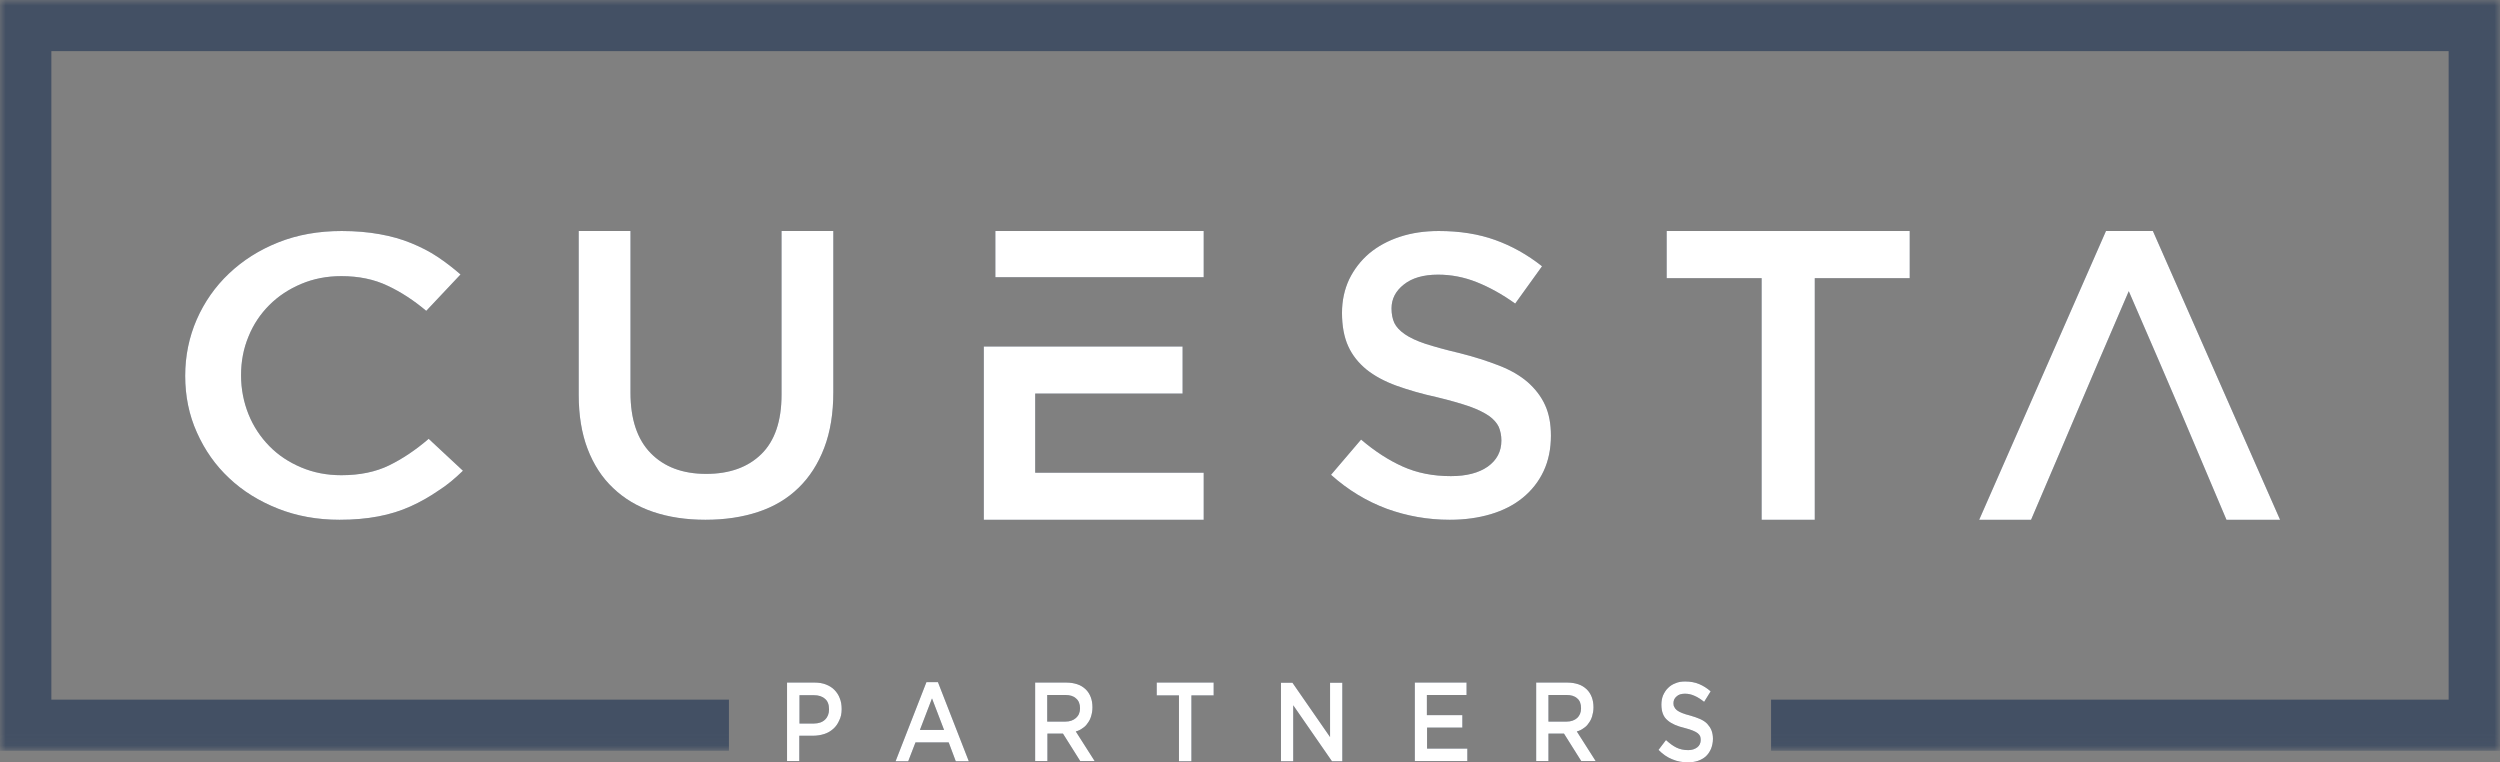 <?xml version="1.0" encoding="UTF-8"?>
<svg width="223px" height="68px" viewBox="0 0 223 68" version="1.1" xmlns="http://www.w3.org/2000/svg" xmlns:xlink="http://www.w3.org/1999/xlink">
    <rect x="0" y="0" width="223" height="68" fill="#808080" stroke="none"/>
    <title>Group 2</title>
    <defs>
        <polygon id="path-1" points="0 0 223 0 223 66.97 0 66.97"></polygon>
        <polygon id="path-3" points="0 0 223 0 223 66.97 0 66.97"></polygon>
    </defs>
    <g id="Symbols" stroke="none" stroke-width="1" fill="none" fill-rule="evenodd">
        <g id="Desktop-/-Footer-Draft" transform="translate(-211, -47)">
            <g id="Group-2" transform="translate(211, 47)">
                <g id="cuesta-logo-/-desktop">
                    <g id="Group-19">
                        <mask id="mask-2" fill="white">
                            <use xlink:href="#path-1"></use>
                        </mask>
                        <g id="Clip-18"></g>
                        <polygon id="Fill-17" fill="#435064" mask="url(#mask-2)" points="65.021 66.97 65.021 62.408 4.582 62.408 4.582 4.561 218.418 4.561 218.418 62.408 157.979 62.408 157.979 66.97 223 66.97 223 0 0 0 0 66.97"></polygon>
                    </g>
                    <path d="M192.039,20.606 L187.853,20.606 L176.542,46.364 L181.172,46.364 C185.546,36.152 185.17,36.917 189.886,25.975 C194.345,36.254 194.482,36.628 198.6,46.364 L203.384,46.364 L192.039,20.606 Z" id="Fill-1" fill="#435064"></path>
                    <polygon id="Fill-3" fill="#435064" points="161.877 24.813 170.347 24.813 170.347 20.606 148.667 20.606 148.667 24.813 157.137 24.813 157.137 46.364 161.877 46.364"></polygon>
                    <path d="M124.124,27.511 C124.124,26.679 124.478,25.964 125.22,25.381 C125.946,24.799 126.958,24.499 128.273,24.499 C129.437,24.499 130.584,24.715 131.715,25.165 C132.844,25.614 133.992,26.247 135.155,27.079 L137.55,23.751 C136.251,22.719 134.851,21.937 133.367,21.405 C131.883,20.872 130.213,20.606 128.341,20.606 C127.076,20.606 125.929,20.772 124.866,21.122 C123.804,21.471 122.893,21.97 122.134,22.602 C121.375,23.252 120.785,24.016 120.346,24.915 C119.925,25.814 119.706,26.812 119.706,27.91 C119.706,29.075 119.891,30.074 120.262,30.889 C120.633,31.705 121.189,32.387 121.898,32.969 C122.606,33.535 123.5,34.017 124.546,34.4 C125.609,34.782 126.806,35.132 128.172,35.431 C129.353,35.714 130.314,35.997 131.057,36.247 C131.799,36.513 132.372,36.796 132.811,37.095 C133.233,37.395 133.519,37.728 133.688,38.077 C133.839,38.443 133.924,38.843 133.924,39.292 C133.924,40.273 133.519,41.039 132.71,41.621 C131.9,42.187 130.803,42.47 129.421,42.47 C127.818,42.47 126.401,42.187 125.136,41.621 C123.871,41.056 122.64,40.257 121.408,39.209 L118.727,42.353 C120.245,43.718 121.915,44.716 123.702,45.382 C125.491,46.031 127.363,46.364 129.319,46.364 C130.652,46.364 131.866,46.197 132.979,45.865 C134.093,45.531 135.037,45.049 135.83,44.4 C136.623,43.751 137.246,42.969 137.685,42.037 C138.124,41.106 138.343,40.04 138.343,38.859 C138.343,37.811 138.174,36.896 137.82,36.13 C137.466,35.348 136.943,34.683 136.268,34.083 C135.593,33.501 134.733,33.002 133.705,32.603 C132.676,32.204 131.495,31.821 130.163,31.488 C128.948,31.205 127.953,30.922 127.16,30.672 C126.368,30.406 125.76,30.124 125.305,29.807 C124.85,29.491 124.546,29.159 124.377,28.809 C124.209,28.443 124.124,28.01 124.124,27.511" id="Fill-5" fill="#435064"></path>
                    <polygon id="Fill-7" fill="#435064" points="87.755 30.909 87.755 46.364 107.37 46.364 107.37 42.166 92.34 42.166 92.34 35.106 105.487 35.106 105.487 30.909 97.414 30.909 92.34 30.909"></polygon>
                    <polygon id="Fill-9" fill="#435064" points="107.37 20.606 88.787 20.606 88.787 24.727 93.174 24.727 98.028 24.727 107.37 24.727"></polygon>
                    <path d="M74.333,20.606 L69.713,20.606 L69.713,35.211 C69.713,37.553 69.113,39.322 67.915,40.501 C66.715,41.68 65.075,42.27 62.994,42.27 C60.879,42.27 59.238,41.646 58.039,40.417 C56.84,39.187 56.24,37.384 56.24,35.026 L56.24,20.606 L51.62,20.606 L51.62,35.211 C51.62,37.048 51.885,38.665 52.414,40.046 C52.943,41.428 53.701,42.607 54.689,43.533 C55.676,44.477 56.857,45.184 58.25,45.656 C59.644,46.128 61.195,46.364 62.924,46.364 C64.67,46.364 66.239,46.128 67.65,45.656 C69.061,45.184 70.242,44.477 71.23,43.516 C72.218,42.556 72.975,41.377 73.522,39.946 C74.069,38.513 74.333,36.862 74.333,34.975 L74.333,20.606 Z" id="Fill-11" fill="#435064"></path>
                    <path d="M41.296,41.991 L38.237,39.142 C37.085,40.135 35.898,40.93 34.71,41.51 C33.523,42.09 32.101,42.388 30.446,42.388 C29.15,42.388 27.963,42.156 26.865,41.692 C25.767,41.228 24.814,40.599 24.022,39.787 C23.23,38.976 22.601,38.032 22.169,36.955 C21.737,35.878 21.503,34.719 21.503,33.476 C21.503,32.234 21.719,31.091 22.169,30.014 C22.601,28.938 23.23,28.01 24.022,27.215 C24.814,26.42 25.767,25.791 26.865,25.327 C27.963,24.863 29.15,24.631 30.446,24.631 C31.994,24.631 33.379,24.913 34.584,25.493 C35.79,26.056 36.942,26.818 38.021,27.729 L41.08,24.482 C40.433,23.919 39.749,23.388 39.029,22.909 C38.309,22.428 37.517,22.03 36.672,21.683 C35.827,21.335 34.89,21.07 33.865,20.888 C32.839,20.705 31.723,20.606 30.482,20.606 C28.413,20.606 26.541,20.937 24.832,21.616 C23.123,22.295 21.665,23.223 20.424,24.399 C19.182,25.575 18.228,26.95 17.544,28.507 C16.861,30.081 16.519,31.754 16.519,33.526 C16.519,35.332 16.861,37.021 17.563,38.578 C18.264,40.152 19.218,41.51 20.442,42.653 C21.665,43.812 23.123,44.707 24.796,45.37 C26.469,46.033 28.305,46.364 30.284,46.364 C31.544,46.364 32.696,46.264 33.739,46.065 C34.782,45.867 35.736,45.569 36.618,45.171 C37.5,44.774 38.309,44.31 39.083,43.78 C39.875,43.283 40.594,42.67 41.296,41.991" id="Fill-13" fill="#435064"></path>
                    <path d="M75.078,63.256 C75.078,62.892 75.027,62.567 74.907,62.28 C74.805,61.993 74.633,61.745 74.428,61.534 C74.223,61.324 73.967,61.17 73.676,61.056 C73.385,60.941 73.043,60.884 72.684,60.884 L70.204,60.884 L70.204,67.885 L71.299,67.885 L71.299,65.628 L72.547,65.628 C72.889,65.628 73.214,65.571 73.522,65.475 C73.83,65.379 74.086,65.226 74.326,65.016 C74.548,64.824 74.736,64.557 74.856,64.27 C75.01,63.983 75.078,63.638 75.078,63.256 L75.078,63.256 Z M73.949,63.275 C73.949,63.658 73.83,63.964 73.59,64.193 C73.351,64.423 73.009,64.538 72.598,64.538 L71.315,64.538 L71.315,62.013 L72.598,62.013 C73.009,62.013 73.333,62.108 73.59,62.338 C73.83,62.529 73.949,62.854 73.949,63.275 L73.949,63.275 Z M83.664,60.845 L82.638,60.845 L79.884,67.905 L81.013,67.905 L81.663,66.221 L84.622,66.221 L85.255,67.905 L86.418,67.905 L83.664,60.845 Z M84.211,65.112 L82.056,65.112 L83.134,62.299 L84.211,65.112 Z M97.655,67.905 L95.961,65.246 C96.184,65.188 96.389,65.092 96.56,64.958 C96.748,64.844 96.902,64.69 97.022,64.499 C97.159,64.327 97.262,64.117 97.329,63.887 C97.398,63.658 97.449,63.39 97.449,63.103 C97.449,62.758 97.398,62.452 97.296,62.184 C97.193,61.917 97.039,61.668 96.834,61.477 C96.628,61.286 96.389,61.132 96.098,61.036 C95.808,60.941 95.483,60.884 95.124,60.884 L92.335,60.884 L92.335,67.885 L93.43,67.885 L93.43,65.437 L94.816,65.437 L96.355,67.885 L97.655,67.885 L97.655,67.905 Z M96.338,63.179 C96.338,63.543 96.218,63.83 95.978,64.04 C95.739,64.251 95.432,64.365 95.038,64.365 L93.413,64.365 L93.413,61.993 L95.021,61.993 C95.432,61.993 95.756,62.088 95.978,62.299 C96.218,62.49 96.338,62.797 96.338,63.179 L96.338,63.179 Z M106.275,62.031 L108.259,62.031 L108.259,60.884 L103.179,60.884 L103.179,62.031 L105.163,62.031 L105.163,67.905 L106.275,67.905 L106.275,62.031 Z M118.641,65.743 L115.288,60.902 L114.262,60.902 L114.262,67.905 L115.357,67.905 L115.357,62.911 L118.812,67.905 L119.735,67.905 L119.735,60.902 L118.641,60.902 L118.641,65.743 Z M130.836,60.884 L126.201,60.884 L126.201,67.885 L130.887,67.885 L130.887,66.776 L127.295,66.776 L127.295,64.901 L130.442,64.901 L130.442,63.792 L127.278,63.792 L127.278,61.993 L130.818,61.993 L130.818,60.884 L130.836,60.884 Z M142.346,67.905 L140.653,65.246 C140.875,65.188 141.08,65.092 141.251,64.958 C141.44,64.844 141.593,64.69 141.714,64.499 C141.85,64.327 141.953,64.117 142.021,63.887 C142.089,63.658 142.141,63.39 142.141,63.103 C142.141,62.758 142.089,62.452 141.987,62.184 C141.885,61.917 141.73,61.668 141.525,61.477 C141.32,61.286 141.08,61.132 140.79,61.036 C140.499,60.941 140.174,60.884 139.814,60.884 L137.027,60.884 L137.027,67.885 L138.122,67.885 L138.122,65.437 L139.507,65.437 L141.046,67.885 L142.346,67.885 L142.346,67.905 Z M141.029,63.179 C141.029,63.543 140.909,63.83 140.687,64.04 C140.448,64.251 140.14,64.365 139.747,64.365 L138.122,64.365 L138.122,61.993 L139.729,61.993 C140.14,61.993 140.464,62.088 140.687,62.299 C140.927,62.49 141.029,62.797 141.029,63.179 L141.029,63.179 Z M149.273,62.72 C149.273,62.49 149.359,62.28 149.547,62.127 C149.718,61.955 149.974,61.879 150.299,61.879 C150.59,61.879 150.864,61.936 151.155,62.07 C151.428,62.184 151.719,62.376 152.009,62.606 L152.591,61.668 C152.266,61.381 151.924,61.17 151.565,61.018 C151.206,60.865 150.778,60.788 150.316,60.788 C150.008,60.788 149.718,60.826 149.461,60.941 C149.204,61.036 148.982,61.17 148.794,61.362 C148.606,61.534 148.469,61.763 148.35,62.013 C148.247,62.261 148.195,62.548 148.195,62.854 C148.195,63.179 148.247,63.466 148.332,63.677 C148.418,63.906 148.554,64.097 148.743,64.251 C148.914,64.404 149.136,64.538 149.393,64.653 C149.649,64.767 149.957,64.863 150.282,64.94 C150.573,65.016 150.812,65.092 151,65.169 C151.189,65.246 151.326,65.322 151.428,65.399 C151.53,65.475 151.599,65.571 151.65,65.667 C151.685,65.762 151.701,65.876 151.701,66.011 C151.701,66.278 151.599,66.508 151.394,66.661 C151.189,66.814 150.932,66.91 150.59,66.91 C150.197,66.91 149.838,66.833 149.53,66.68 C149.222,66.528 148.914,66.298 148.606,66.011 L147.939,66.891 C148.315,67.273 148.725,67.56 149.17,67.733 C149.615,67.924 150.077,68 150.556,68 C150.881,68 151.189,67.962 151.462,67.867 C151.736,67.771 151.975,67.637 152.164,67.465 C152.351,67.292 152.506,67.063 152.625,66.795 C152.728,66.528 152.796,66.24 152.796,65.896 C152.796,65.609 152.745,65.341 152.659,65.131 C152.574,64.92 152.437,64.729 152.283,64.557 C152.112,64.385 151.907,64.251 151.65,64.136 C151.394,64.021 151.103,63.926 150.778,63.83 C150.47,63.753 150.231,63.677 150.042,63.6 C149.855,63.524 149.701,63.447 149.581,63.352 C149.478,63.256 149.393,63.179 149.359,63.065 C149.29,62.988 149.273,62.873 149.273,62.72 L149.273,62.72 Z" id="Fill-15" fill="#435064"></path>
                </g>
                <g id="cuesta-logo-/-desktop">
                    <g id="Group-19">
                        <mask id="mask-4" fill="white">
                            <use xlink:href="#path-3"></use>
                        </mask>
                        <g id="Clip-18"></g>
                    </g>
                    <path d="M192.039,20.606 L187.853,20.606 L176.542,46.364 L181.172,46.364 C185.546,36.152 185.17,36.917 189.886,25.975 C194.345,36.254 194.482,36.628 198.6,46.364 L203.384,46.364 L192.039,20.606 Z" id="Fill-1" fill="#FFFFFF"></path>
                    <polygon id="Fill-3" fill="#FFFFFF" points="161.877 24.813 170.347 24.813 170.347 20.606 148.667 20.606 148.667 24.813 157.137 24.813 157.137 46.364 161.877 46.364"></polygon>
                    <path d="M124.124,27.511 C124.124,26.679 124.478,25.964 125.22,25.381 C125.946,24.799 126.958,24.499 128.273,24.499 C129.437,24.499 130.584,24.715 131.715,25.165 C132.844,25.614 133.992,26.247 135.155,27.079 L137.55,23.751 C136.251,22.719 134.851,21.937 133.367,21.405 C131.883,20.872 130.213,20.606 128.341,20.606 C127.076,20.606 125.929,20.772 124.866,21.122 C123.804,21.471 122.893,21.97 122.134,22.602 C121.375,23.252 120.785,24.016 120.346,24.915 C119.925,25.814 119.706,26.812 119.706,27.91 C119.706,29.075 119.891,30.074 120.262,30.889 C120.633,31.705 121.189,32.387 121.898,32.969 C122.606,33.535 123.5,34.017 124.546,34.4 C125.609,34.782 126.806,35.132 128.172,35.431 C129.353,35.714 130.314,35.997 131.057,36.247 C131.799,36.513 132.372,36.796 132.811,37.095 C133.233,37.395 133.519,37.728 133.688,38.077 C133.839,38.443 133.924,38.843 133.924,39.292 C133.924,40.273 133.519,41.039 132.71,41.621 C131.9,42.187 130.803,42.47 129.421,42.47 C127.818,42.47 126.401,42.187 125.136,41.621 C123.871,41.056 122.64,40.257 121.408,39.209 L118.727,42.353 C120.245,43.718 121.915,44.716 123.702,45.382 C125.491,46.031 127.363,46.364 129.319,46.364 C130.652,46.364 131.866,46.197 132.979,45.865 C134.093,45.531 135.037,45.049 135.83,44.4 C136.623,43.751 137.246,42.969 137.685,42.037 C138.124,41.106 138.343,40.04 138.343,38.859 C138.343,37.811 138.174,36.896 137.82,36.13 C137.466,35.348 136.943,34.683 136.268,34.083 C135.593,33.501 134.733,33.002 133.705,32.603 C132.676,32.204 131.495,31.821 130.163,31.488 C128.948,31.205 127.953,30.922 127.16,30.672 C126.368,30.406 125.76,30.124 125.305,29.807 C124.85,29.491 124.546,29.159 124.377,28.809 C124.209,28.443 124.124,28.01 124.124,27.511" id="Fill-5" fill="#FFFFFF"></path>
                    <polygon id="Fill-7" fill="#FFFFFF" points="87.755 30.909 87.755 46.364 107.37 46.364 107.37 42.166 92.34 42.166 92.34 35.106 105.487 35.106 105.487 30.909 97.414 30.909 92.34 30.909"></polygon>
                    <polygon id="Fill-9" fill="#FFFFFF" points="107.37 20.606 88.787 20.606 88.787 24.727 93.174 24.727 98.028 24.727 107.37 24.727"></polygon>
                    <path d="M74.333,20.606 L69.713,20.606 L69.713,35.211 C69.713,37.553 69.113,39.322 67.915,40.501 C66.715,41.68 65.075,42.27 62.994,42.27 C60.879,42.27 59.238,41.646 58.039,40.417 C56.84,39.187 56.24,37.384 56.24,35.026 L56.24,20.606 L51.62,20.606 L51.62,35.211 C51.62,37.048 51.885,38.665 52.414,40.046 C52.943,41.428 53.701,42.607 54.689,43.533 C55.676,44.477 56.857,45.184 58.25,45.656 C59.644,46.128 61.195,46.364 62.924,46.364 C64.67,46.364 66.239,46.128 67.65,45.656 C69.061,45.184 70.242,44.477 71.23,43.516 C72.218,42.556 72.975,41.377 73.522,39.946 C74.069,38.513 74.333,36.862 74.333,34.975 L74.333,20.606 Z" id="Fill-11" fill="#FFFFFF"></path>
                    <path d="M41.296,41.991 L38.237,39.142 C37.085,40.135 35.898,40.93 34.71,41.51 C33.523,42.09 32.101,42.388 30.446,42.388 C29.15,42.388 27.963,42.156 26.865,41.692 C25.767,41.228 24.814,40.599 24.022,39.787 C23.23,38.976 22.601,38.032 22.169,36.955 C21.737,35.878 21.503,34.719 21.503,33.476 C21.503,32.234 21.719,31.091 22.169,30.014 C22.601,28.938 23.23,28.01 24.022,27.215 C24.814,26.42 25.767,25.791 26.865,25.327 C27.963,24.863 29.15,24.631 30.446,24.631 C31.994,24.631 33.379,24.913 34.584,25.493 C35.79,26.056 36.942,26.818 38.021,27.729 L41.08,24.482 C40.433,23.919 39.749,23.388 39.029,22.909 C38.309,22.428 37.517,22.03 36.672,21.683 C35.827,21.335 34.89,21.07 33.865,20.888 C32.839,20.705 31.723,20.606 30.482,20.606 C28.413,20.606 26.541,20.937 24.832,21.616 C23.123,22.295 21.665,23.223 20.424,24.399 C19.182,25.575 18.228,26.95 17.544,28.507 C16.861,30.081 16.519,31.754 16.519,33.526 C16.519,35.332 16.861,37.021 17.563,38.578 C18.264,40.152 19.218,41.51 20.442,42.653 C21.665,43.812 23.123,44.707 24.796,45.37 C26.469,46.033 28.305,46.364 30.284,46.364 C31.544,46.364 32.696,46.264 33.739,46.065 C34.782,45.867 35.736,45.569 36.618,45.171 C37.5,44.774 38.309,44.31 39.083,43.78 C39.875,43.283 40.594,42.67 41.296,41.991" id="Fill-13" fill="#FFFFFF"></path>
                    <path d="M75.078,63.256 C75.078,62.892 75.027,62.567 74.907,62.28 C74.805,61.993 74.633,61.745 74.428,61.534 C74.223,61.324 73.967,61.17 73.676,61.056 C73.385,60.941 73.043,60.884 72.684,60.884 L70.204,60.884 L70.204,67.885 L71.299,67.885 L71.299,65.628 L72.547,65.628 C72.889,65.628 73.214,65.571 73.522,65.475 C73.83,65.379 74.086,65.226 74.326,65.016 C74.548,64.824 74.736,64.557 74.856,64.27 C75.01,63.983 75.078,63.638 75.078,63.256 L75.078,63.256 Z M73.949,63.275 C73.949,63.658 73.83,63.964 73.59,64.193 C73.351,64.423 73.009,64.538 72.598,64.538 L71.315,64.538 L71.315,62.013 L72.598,62.013 C73.009,62.013 73.333,62.108 73.59,62.338 C73.83,62.529 73.949,62.854 73.949,63.275 L73.949,63.275 Z M83.664,60.845 L82.638,60.845 L79.884,67.905 L81.013,67.905 L81.663,66.221 L84.622,66.221 L85.255,67.905 L86.418,67.905 L83.664,60.845 Z M84.211,65.112 L82.056,65.112 L83.134,62.299 L84.211,65.112 Z M97.655,67.905 L95.961,65.246 C96.184,65.188 96.389,65.092 96.56,64.958 C96.748,64.844 96.902,64.69 97.022,64.499 C97.159,64.327 97.262,64.117 97.329,63.887 C97.398,63.658 97.449,63.39 97.449,63.103 C97.449,62.758 97.398,62.452 97.296,62.184 C97.193,61.917 97.039,61.668 96.834,61.477 C96.628,61.286 96.389,61.132 96.098,61.036 C95.808,60.941 95.483,60.884 95.124,60.884 L92.335,60.884 L92.335,67.885 L93.43,67.885 L93.43,65.437 L94.816,65.437 L96.355,67.885 L97.655,67.885 L97.655,67.905 Z M96.338,63.179 C96.338,63.543 96.218,63.83 95.978,64.04 C95.739,64.251 95.432,64.365 95.038,64.365 L93.413,64.365 L93.413,61.993 L95.021,61.993 C95.432,61.993 95.756,62.088 95.978,62.299 C96.218,62.49 96.338,62.797 96.338,63.179 L96.338,63.179 Z M106.275,62.031 L108.259,62.031 L108.259,60.884 L103.179,60.884 L103.179,62.031 L105.163,62.031 L105.163,67.905 L106.275,67.905 L106.275,62.031 Z M118.641,65.743 L115.288,60.902 L114.262,60.902 L114.262,67.905 L115.357,67.905 L115.357,62.911 L118.812,67.905 L119.735,67.905 L119.735,60.902 L118.641,60.902 L118.641,65.743 Z M130.836,60.884 L126.201,60.884 L126.201,67.885 L130.887,67.885 L130.887,66.776 L127.295,66.776 L127.295,64.901 L130.442,64.901 L130.442,63.792 L127.278,63.792 L127.278,61.993 L130.818,61.993 L130.818,60.884 L130.836,60.884 Z M142.346,67.905 L140.653,65.246 C140.875,65.188 141.08,65.092 141.251,64.958 C141.44,64.844 141.593,64.69 141.714,64.499 C141.85,64.327 141.953,64.117 142.021,63.887 C142.089,63.658 142.141,63.39 142.141,63.103 C142.141,62.758 142.089,62.452 141.987,62.184 C141.885,61.917 141.73,61.668 141.525,61.477 C141.32,61.286 141.08,61.132 140.79,61.036 C140.499,60.941 140.174,60.884 139.814,60.884 L137.027,60.884 L137.027,67.885 L138.122,67.885 L138.122,65.437 L139.507,65.437 L141.046,67.885 L142.346,67.885 L142.346,67.905 Z M141.029,63.179 C141.029,63.543 140.909,63.83 140.687,64.04 C140.448,64.251 140.14,64.365 139.747,64.365 L138.122,64.365 L138.122,61.993 L139.729,61.993 C140.14,61.993 140.464,62.088 140.687,62.299 C140.927,62.49 141.029,62.797 141.029,63.179 L141.029,63.179 Z M149.273,62.72 C149.273,62.49 149.359,62.28 149.547,62.127 C149.718,61.955 149.974,61.879 150.299,61.879 C150.59,61.879 150.864,61.936 151.155,62.07 C151.428,62.184 151.719,62.376 152.009,62.606 L152.591,61.668 C152.266,61.381 151.924,61.17 151.565,61.018 C151.206,60.865 150.778,60.788 150.316,60.788 C150.008,60.788 149.718,60.826 149.461,60.941 C149.204,61.036 148.982,61.17 148.794,61.362 C148.606,61.534 148.469,61.763 148.35,62.013 C148.247,62.261 148.195,62.548 148.195,62.854 C148.195,63.179 148.247,63.466 148.332,63.677 C148.418,63.906 148.554,64.097 148.743,64.251 C148.914,64.404 149.136,64.538 149.393,64.653 C149.649,64.767 149.957,64.863 150.282,64.94 C150.573,65.016 150.812,65.092 151,65.169 C151.189,65.246 151.326,65.322 151.428,65.399 C151.53,65.475 151.599,65.571 151.65,65.667 C151.685,65.762 151.701,65.876 151.701,66.011 C151.701,66.278 151.599,66.508 151.394,66.661 C151.189,66.814 150.932,66.91 150.59,66.91 C150.197,66.91 149.838,66.833 149.53,66.68 C149.222,66.528 148.914,66.298 148.606,66.011 L147.939,66.891 C148.315,67.273 148.725,67.56 149.17,67.733 C149.615,67.924 150.077,68 150.556,68 C150.881,68 151.189,67.962 151.462,67.867 C151.736,67.771 151.975,67.637 152.164,67.465 C152.351,67.292 152.506,67.063 152.625,66.795 C152.728,66.528 152.796,66.24 152.796,65.896 C152.796,65.609 152.745,65.341 152.659,65.131 C152.574,64.92 152.437,64.729 152.283,64.557 C152.112,64.385 151.907,64.251 151.65,64.136 C151.394,64.021 151.103,63.926 150.778,63.83 C150.47,63.753 150.231,63.677 150.042,63.6 C149.855,63.524 149.701,63.447 149.581,63.352 C149.478,63.256 149.393,63.179 149.359,63.065 C149.29,62.988 149.273,62.873 149.273,62.72 L149.273,62.72 Z" id="Fill-15" fill="#FFFFFF"></path>
                </g>
            </g>
        </g>
    </g>
</svg>
